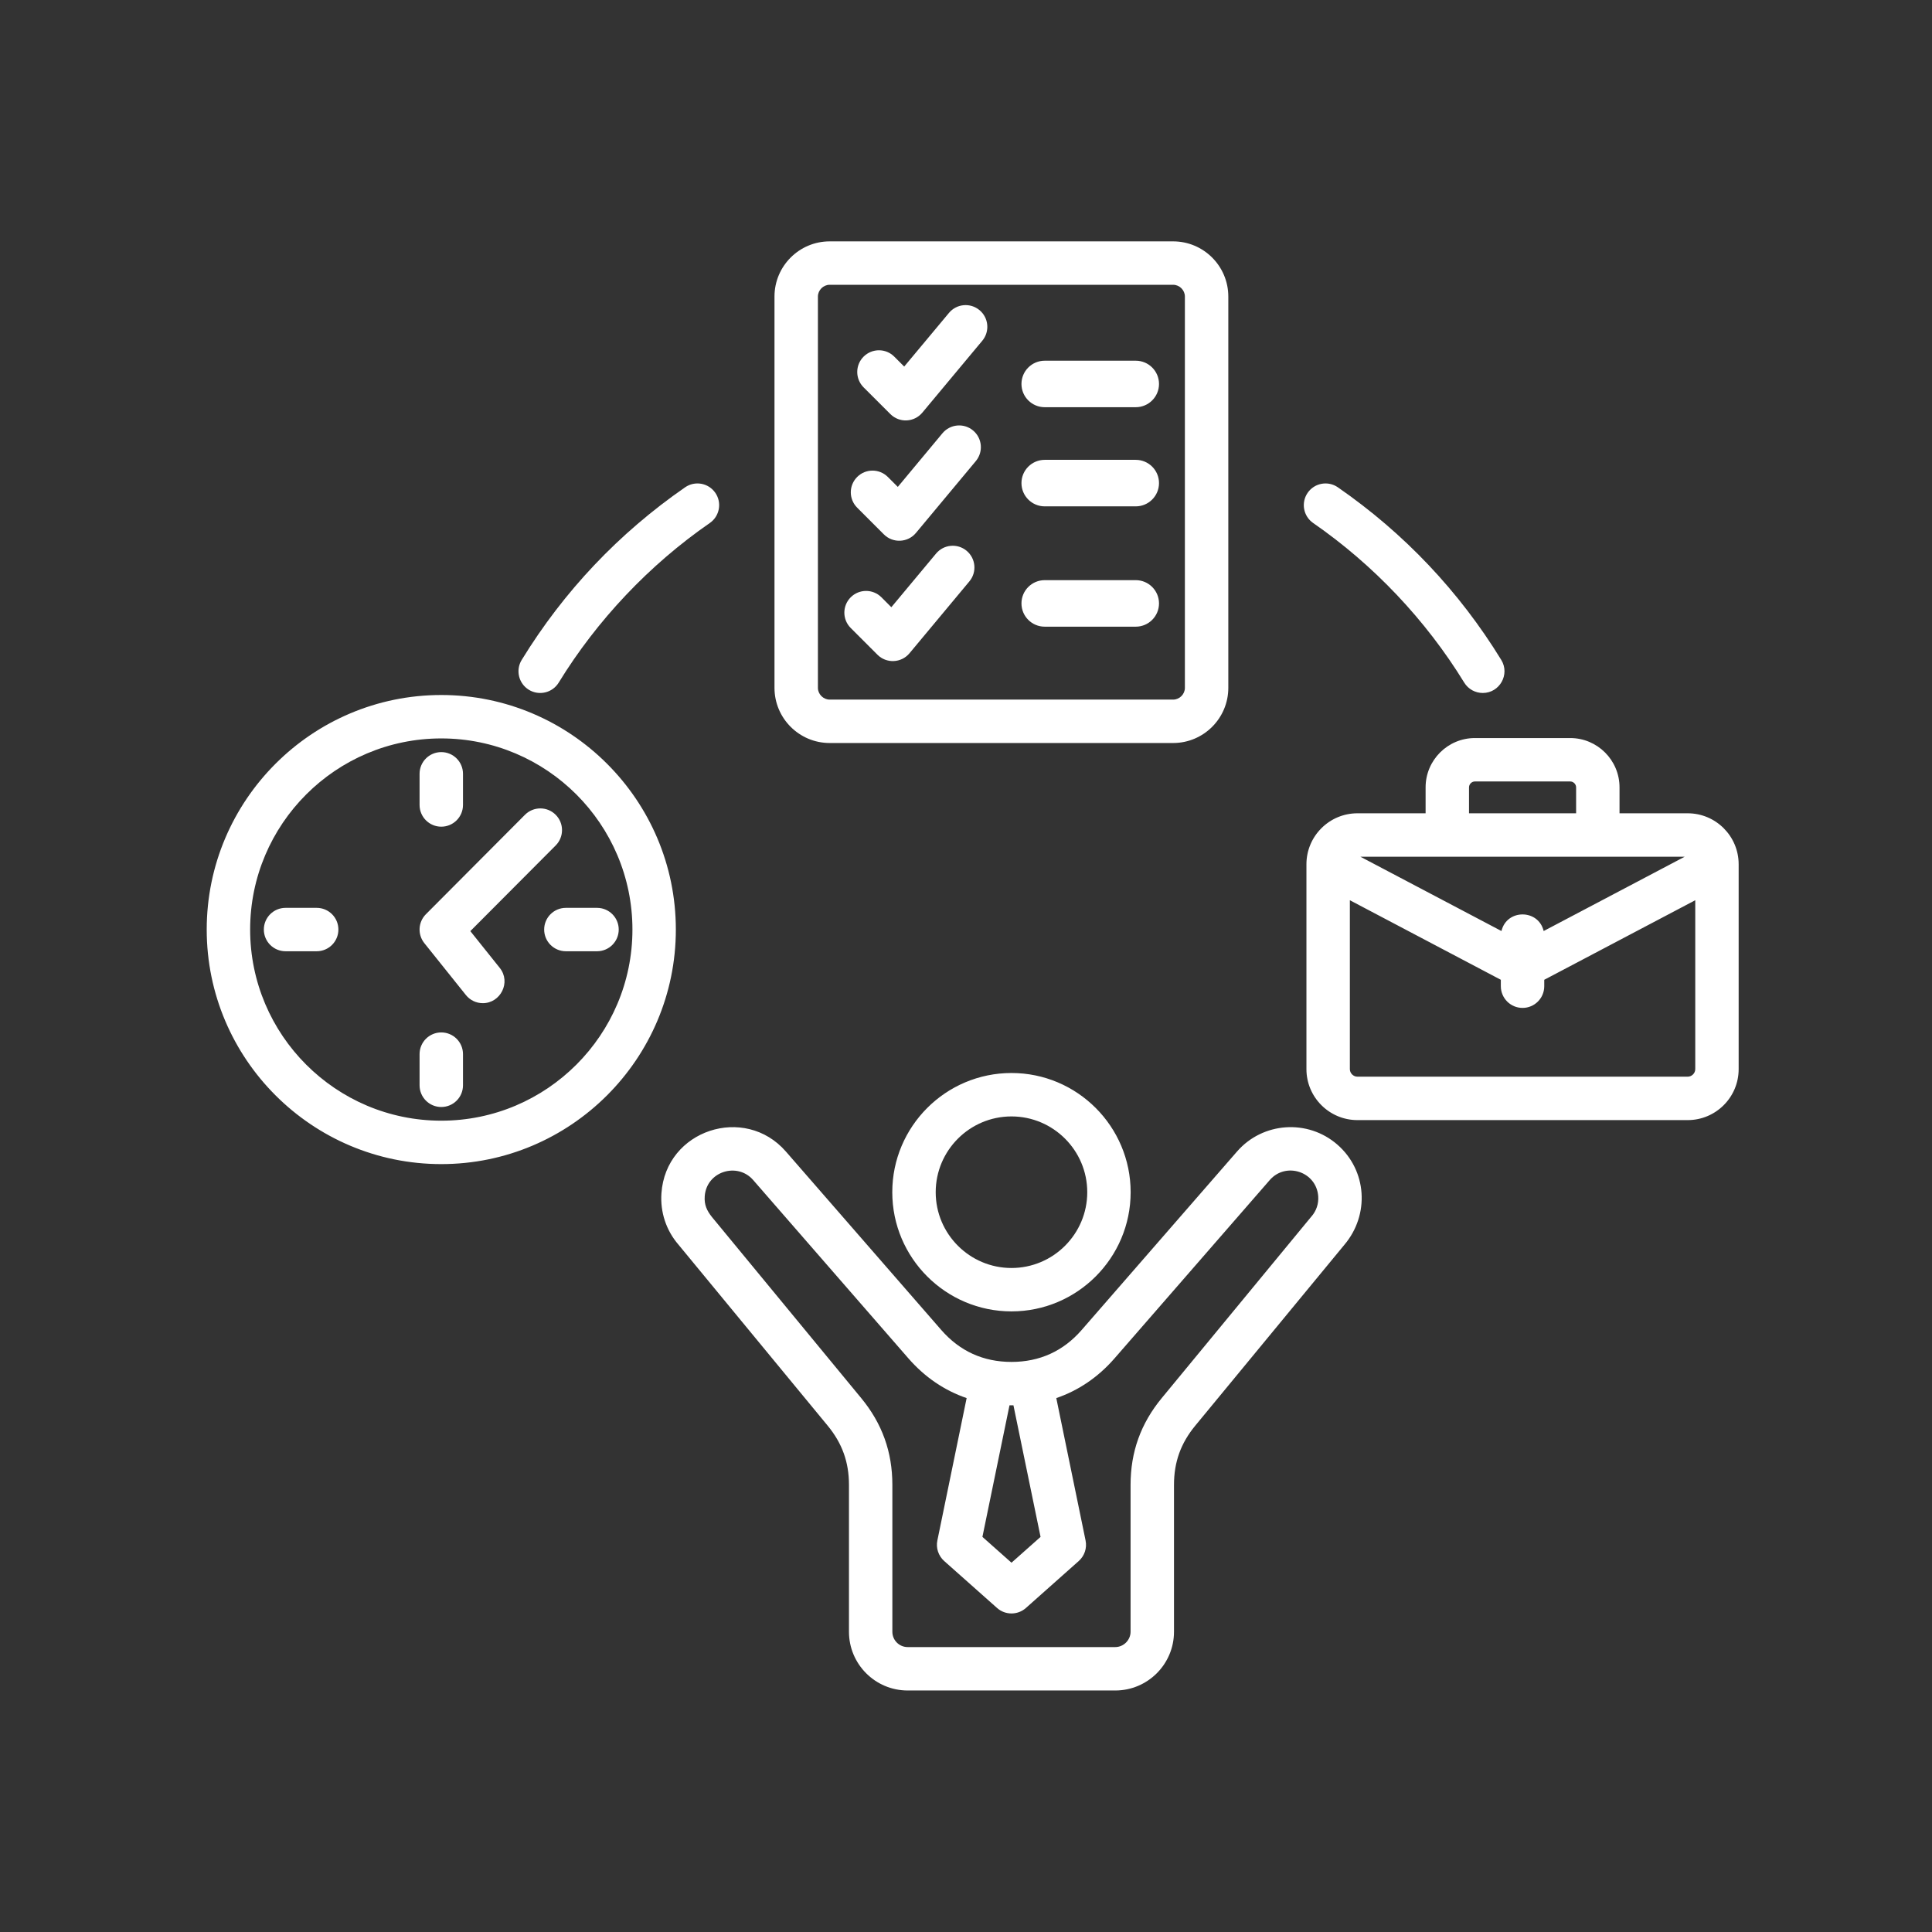<svg xmlns="http://www.w3.org/2000/svg" xmlns:xlink="http://www.w3.org/1999/xlink" width="1024" zoomAndPan="magnify" viewBox="0 0 768 768" height="1024" preserveAspectRatio="xMidYMid meet" version="1.0"><rect x="0" y="0" width="768" height="768" fill="#333333" stroke="none"/><defs><clipPath id="97aca26681"><path d="M 82.156 95.973 L 691.156 95.973 L 691.156 671.973 L 82.156 671.973 Z M 82.156 95.973 " clip-rule="nonzero"/></clipPath></defs><g clip-path="url(#97aca26681)"><path fill="#ffffff" d="M 406.047 239.863 C 406.047 234.766 410.191 230.621 415.297 230.621 L 451.473 230.621 C 456.578 230.621 460.723 234.77 460.723 239.863 C 460.723 244.977 456.578 249.113 451.473 249.113 L 415.297 249.113 C 410.191 249.117 406.047 244.98 406.047 239.863 Z M 406.047 192.035 C 406.047 186.93 410.191 182.793 415.297 182.793 L 451.473 182.793 C 456.578 182.793 460.723 186.93 460.723 192.035 C 460.723 197.141 456.578 201.285 451.473 201.285 L 415.297 201.285 C 410.191 201.285 406.047 197.141 406.047 192.035 Z M 406.047 152.629 C 406.047 147.523 410.191 143.387 415.297 143.387 L 451.473 143.387 C 456.578 143.387 460.723 147.523 460.723 152.629 C 460.723 157.734 456.578 161.871 451.473 161.871 L 415.297 161.871 C 410.191 161.871 406.047 157.734 406.047 152.629 Z M 432.199 473.922 C 432.199 490.531 418.688 504.047 402.082 504.047 C 385.461 504.047 371.957 490.531 371.957 473.922 C 371.957 457.309 385.461 443.797 402.082 443.797 C 418.688 443.797 432.199 457.309 432.199 473.922 Z M 354.695 473.922 C 354.695 500.039 375.945 521.297 402.082 521.297 C 428.203 521.297 449.449 500.039 449.449 473.922 C 449.449 447.793 428.203 426.535 402.082 426.535 C 375.945 426.535 354.695 447.793 354.695 473.922 Z M 521.355 483.531 C 523.27 481.328 524.223 478.496 524.012 475.551 C 523.305 465.695 511.113 461.773 504.754 469.082 L 443.012 540.008 C 436.508 547.465 428.68 552.766 419.895 555.762 L 431.527 612.344 C 432.16 615.355 431.121 618.477 428.82 620.531 L 407.812 639.203 C 404.547 642.098 399.602 642.098 396.352 639.203 L 375.332 620.531 C 373.035 618.477 371.988 615.355 372.621 612.344 L 384.254 555.762 C 375.473 552.766 367.641 547.465 361.137 540.008 L 299.398 469.082 C 293.109 461.852 280.82 465.633 280.137 475.551 C 279.902 478.945 280.984 481.215 282.949 483.711 L 342.332 555.754 C 350.676 565.871 354.727 577.168 354.727 590.273 L 354.727 648.656 C 354.727 652.016 357.461 654.738 360.809 654.738 L 443.34 654.738 C 446.633 654.738 449.418 651.957 449.418 648.656 L 449.418 590.273 C 449.418 577.168 453.473 565.871 461.816 555.754 L 521.199 483.711 C 521.246 483.648 521.309 483.594 521.355 483.531 Z M 413.637 610.938 L 402.082 621.203 L 390.527 610.938 L 401.293 558.625 L 402.855 558.625 Z M 531.613 454.992 C 519.855 444.758 501.965 445.996 491.738 457.746 L 429.992 528.672 C 422.66 537.113 413.262 541.383 402.082 541.383 C 390.887 541.383 381.504 537.113 374.156 528.672 L 312.406 457.754 C 296.043 438.945 264.656 449.137 262.93 474.355 C 262.414 481.859 264.812 489.102 269.699 494.77 L 329.012 566.727 C 334.781 573.723 337.477 581.207 337.477 590.273 L 337.477 648.656 C 337.477 661.527 347.934 671.996 360.809 671.996 L 443.34 671.996 C 456.211 671.996 466.68 661.527 466.68 648.656 L 466.68 590.273 C 466.68 581.207 469.367 573.723 475.133 566.727 L 534.453 494.77 C 544.492 482.871 543.441 465.289 531.613 454.992 Z M 519.82 195.891 C 522.527 191.973 527.906 191 531.824 193.715 C 558.18 211.957 580.039 235.047 596.777 262.332 C 600.309 268.09 596.117 275.469 589.43 275.469 C 586.527 275.469 583.684 274.008 582.059 271.355 C 566.797 246.477 546.027 224.531 522.004 207.906 C 518.078 205.191 517.109 199.812 519.82 195.891 Z M 207.383 262.332 C 224.117 235.051 245.969 211.957 272.34 193.715 C 276.258 191 281.629 191.973 284.344 195.895 C 287.055 199.812 286.07 205.191 282.152 207.906 C 258.121 224.535 237.352 246.477 222.09 271.355 C 219.578 275.453 214.242 276.664 210.223 274.199 C 206.164 271.707 204.891 266.391 207.383 262.332 Z M 670.891 427.996 L 539.594 427.996 C 537.969 427.996 536.59 426.621 536.59 425 L 536.59 357.855 L 596.605 389.48 L 596.605 392.031 C 596.605 396.797 600.477 400.66 605.238 400.66 C 610.008 400.66 613.863 396.797 613.863 392.031 L 613.863 389.48 L 673.891 357.855 L 673.891 425 C 673.887 426.621 672.52 427.996 670.891 427.996 Z M 583.957 312.988 C 583.957 311.715 585.035 310.645 586.297 310.645 L 624.184 310.645 C 625.457 310.645 626.527 311.715 626.527 312.988 L 626.527 323.297 L 583.957 323.297 Z M 613.629 370.098 L 669.695 340.559 L 540.773 340.559 L 596.855 370.098 C 598.934 361.285 611.555 361.312 613.629 370.098 Z M 670.891 323.297 C 682.062 323.297 691.141 332.387 691.141 343.555 L 691.141 425 C 691.141 436.172 682.062 445.258 670.891 445.258 L 539.594 445.258 C 528.422 445.258 519.328 436.172 519.328 425 L 519.328 343.555 C 519.328 332.387 528.422 323.297 539.594 323.297 L 566.699 323.297 L 566.699 312.988 C 566.699 302.176 575.488 293.387 586.301 293.387 L 624.184 293.387 C 634.996 293.387 643.785 302.176 643.785 312.988 L 643.785 323.297 Z M 338.176 249.637 C 334.797 246.266 334.797 240.801 338.176 237.43 C 341.543 234.062 347.016 234.062 350.379 237.43 L 354.32 241.379 L 372.098 220.051 C 375.148 216.391 380.582 215.891 384.242 218.941 C 387.906 221.996 388.402 227.438 385.352 231.098 L 361.535 259.684 C 358.281 263.582 352.391 263.852 348.801 260.262 Z M 340.738 201.801 L 351.363 212.434 C 354.938 216.008 360.855 215.75 364.094 211.855 L 387.922 183.27 C 390.957 179.609 390.465 174.168 386.805 171.117 C 383.145 168.062 377.711 168.562 374.648 172.215 L 356.891 193.551 L 352.934 189.602 C 349.566 186.23 344.102 186.23 340.738 189.602 C 337.359 192.973 337.359 198.43 340.738 201.801 Z M 343.289 153.973 C 339.926 150.602 339.926 145.137 343.289 141.773 C 346.672 138.398 352.129 138.398 355.492 141.773 L 359.434 145.715 L 377.219 124.395 C 380.27 120.727 385.711 120.234 389.375 123.289 C 393.035 126.34 393.527 131.781 390.48 135.441 L 366.648 164.02 C 363.395 167.926 357.512 168.188 353.93 164.598 Z M 325.133 117.875 L 325.133 273.434 C 325.133 275.961 327.281 278.102 329.801 278.102 L 466.344 278.102 C 468.883 278.102 471.012 275.961 471.012 273.434 L 471.012 117.875 C 471.012 115.348 468.883 113.207 466.344 113.207 L 329.801 113.207 C 327.281 113.207 325.133 115.348 325.133 117.875 Z M 329.801 295.359 L 466.344 295.359 C 478.438 295.359 488.273 285.523 488.273 273.43 L 488.273 117.875 C 488.273 105.785 478.438 95.949 466.344 95.949 L 329.801 95.949 C 317.707 95.949 307.871 105.785 307.871 117.875 L 307.871 273.434 C 307.875 285.523 317.711 295.359 329.801 295.359 Z M 198.668 384.758 C 203.234 390.484 198.949 398.777 191.93 398.777 C 189.395 398.777 186.895 397.668 185.195 395.535 L 168.676 374.906 C 165.934 371.469 166.207 366.535 169.301 363.422 L 208.676 323.898 C 212.039 320.52 217.504 320.508 220.871 323.867 C 224.25 327.23 224.258 332.695 220.902 336.074 L 186.965 370.133 Z M 134.516 369.512 C 134.516 374.273 130.66 378.137 125.887 378.137 L 113.508 378.137 C 108.738 378.137 104.883 374.273 104.883 369.512 C 104.883 364.75 108.738 360.887 113.508 360.887 L 125.887 360.887 C 130.66 360.887 134.516 364.75 134.516 369.512 Z M 184.047 419.035 L 184.047 431.422 C 184.047 436.184 180.191 440.051 175.414 440.051 C 170.645 440.051 166.785 436.184 166.785 431.422 L 166.785 419.035 C 166.785 414.273 170.645 410.406 175.414 410.406 C 180.191 410.406 184.047 414.273 184.047 419.035 Z M 245.953 369.512 C 245.953 364.75 242.098 360.887 237.328 360.887 L 224.945 360.887 C 220.176 360.887 216.316 364.75 216.316 369.512 C 216.316 374.273 220.176 378.137 224.945 378.137 L 237.328 378.137 C 242.094 378.137 245.953 374.273 245.953 369.512 Z M 166.785 319.98 C 166.785 324.75 170.645 328.617 175.414 328.617 C 180.191 328.617 184.047 324.75 184.047 319.98 L 184.047 307.602 C 184.047 302.84 180.191 298.973 175.414 298.973 C 170.645 298.973 166.785 302.84 166.785 307.602 Z M 175.414 445.488 C 217.32 445.488 251.402 411.41 251.402 369.512 C 251.402 327.617 217.32 293.535 175.414 293.535 C 133.516 293.535 99.434 327.617 99.434 369.512 C 99.434 411.41 133.516 445.488 175.414 445.488 Z M 175.414 276.273 C 226.836 276.273 268.66 318.102 268.66 369.512 C 268.66 420.922 226.836 462.75 175.414 462.75 C 124 462.75 82.172 420.922 82.172 369.512 C 82.172 318.102 124 276.273 175.414 276.273 Z M 175.414 276.273 " fill-opacity="1" fill-rule="evenodd"/></g></svg>